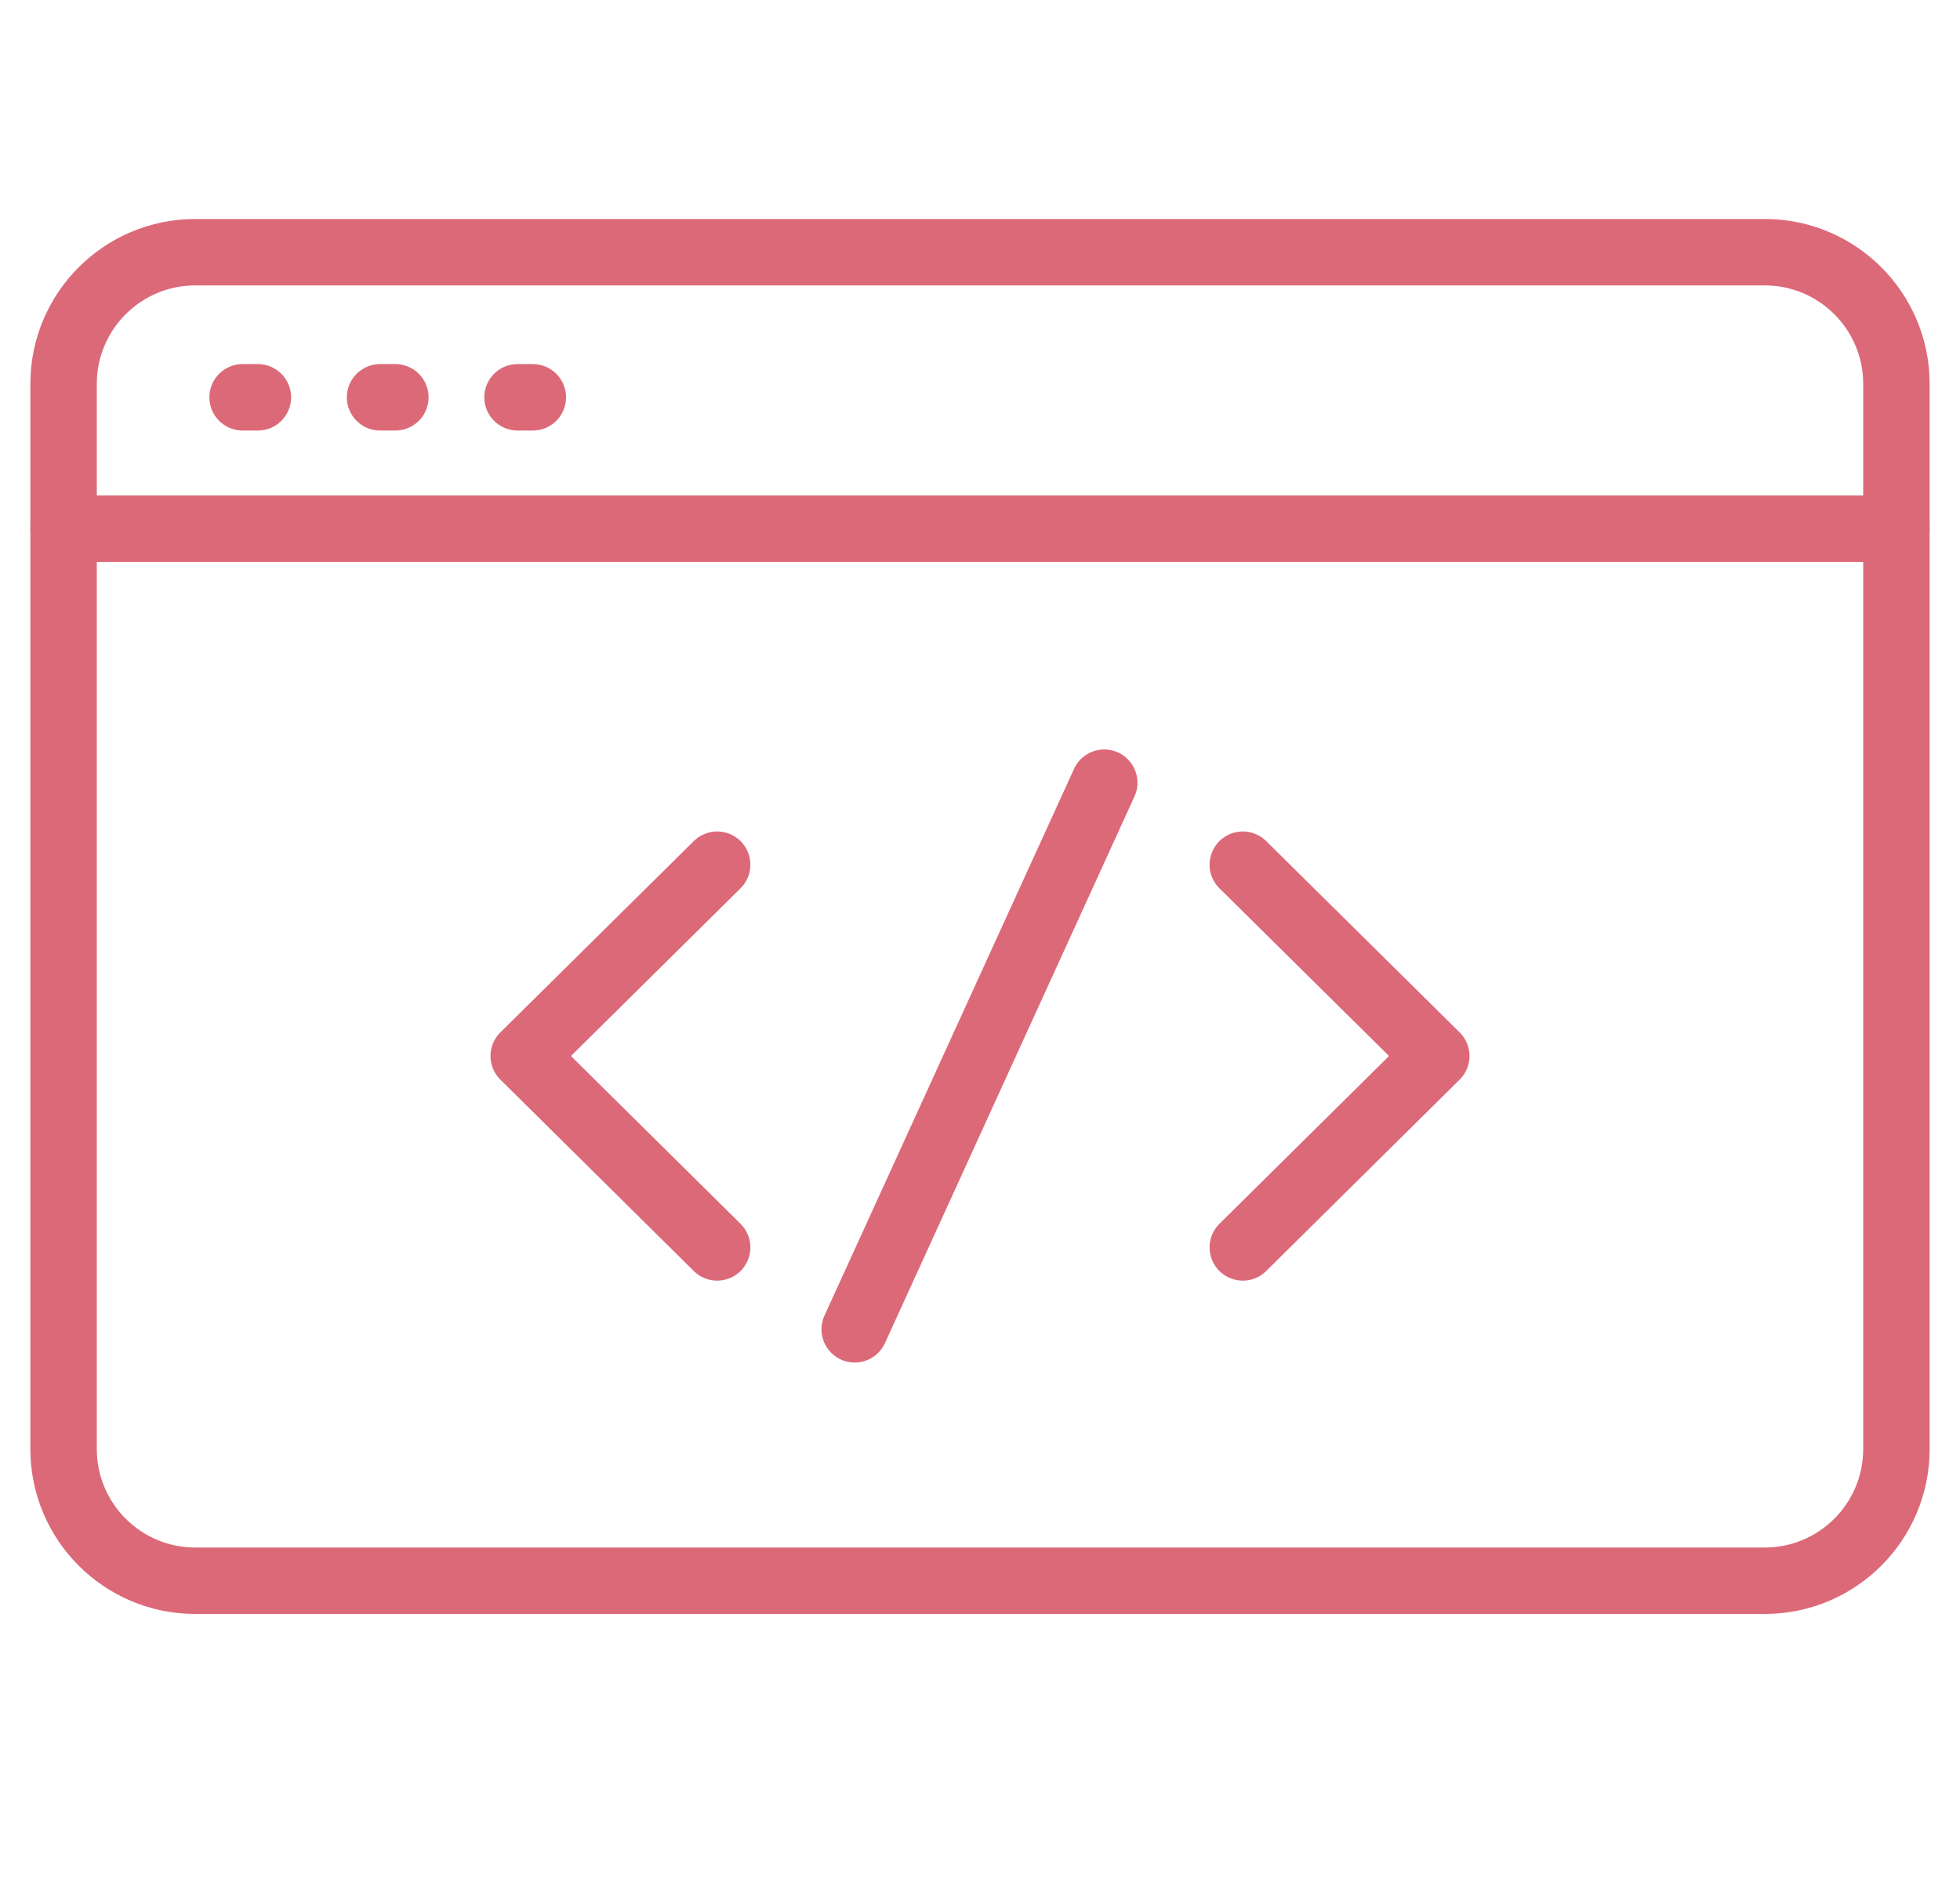 <?xml version="1.0" encoding="utf-8"?>
<!-- Generator: Adobe Illustrator 16.0.0, SVG Export Plug-In . SVG Version: 6.00 Build 0)  -->
<!DOCTYPE svg PUBLIC "-//W3C//DTD SVG 1.1//EN" "http://www.w3.org/Graphics/SVG/1.1/DTD/svg11.dtd">
<svg version="1.1" id="Calque_1" xmlns="http://www.w3.org/2000/svg" xmlns:xlink="http://www.w3.org/1999/xlink" x="0px" y="0px"
	 width="59px" height="57px" viewBox="0 0 59 57" enable-background="new 0 0 59 57" xml:space="preserve">
<g>
	
		<line fill="none" stroke="#DC6978" stroke-width="2" stroke-linecap="round" stroke-linejoin="round" stroke-miterlimit="10" x1="1.914" y1="15.919" x2="57.086" y2="15.919"/>
	
		<line fill="none" stroke="#DC6978" stroke-width="2" stroke-linecap="round" stroke-linejoin="round" stroke-miterlimit="10" x1="7.303" y1="11.962" x2="7.763" y2="11.962"/>
	<path fill="none" stroke="#DC6978" stroke-width="2" stroke-linecap="round" stroke-linejoin="round" stroke-miterlimit="10" d="
		M53.121,47.593c2.189,0,3.965-1.775,3.965-3.967V11.558c0-2.19-1.775-3.965-3.965-3.965H5.88c-2.19,0-3.966,1.775-3.966,3.965
		v32.068c0,2.191,1.775,3.967,3.966,3.967H53.121z"/>
	
		<line fill="none" stroke="#DC6978" stroke-width="2" stroke-linecap="round" stroke-linejoin="round" stroke-miterlimit="10" x1="11.441" y1="11.962" x2="11.901" y2="11.962"/>
	
		<line fill="none" stroke="#DC6978" stroke-width="2" stroke-linecap="round" stroke-linejoin="round" stroke-miterlimit="10" x1="15.579" y1="11.962" x2="16.039" y2="11.962"/>
	
		<polyline fill="none" stroke="#DC6978" stroke-width="2" stroke-linecap="round" stroke-linejoin="round" stroke-miterlimit="10" points="
		21.588,26.034 15.765,31.794 21.588,37.557 	"/>
	
		<polyline fill="none" stroke="#DC6978" stroke-width="2" stroke-linecap="round" stroke-linejoin="round" stroke-miterlimit="10" points="
		37.411,37.557 43.235,31.794 37.411,26.034 	"/>
	
		<line fill="none" stroke="#DC6978" stroke-width="2" stroke-linecap="round" stroke-linejoin="round" stroke-miterlimit="10" x1="25.729" y1="40.023" x2="33.24" y2="23.565"/>
</g>
</svg>
